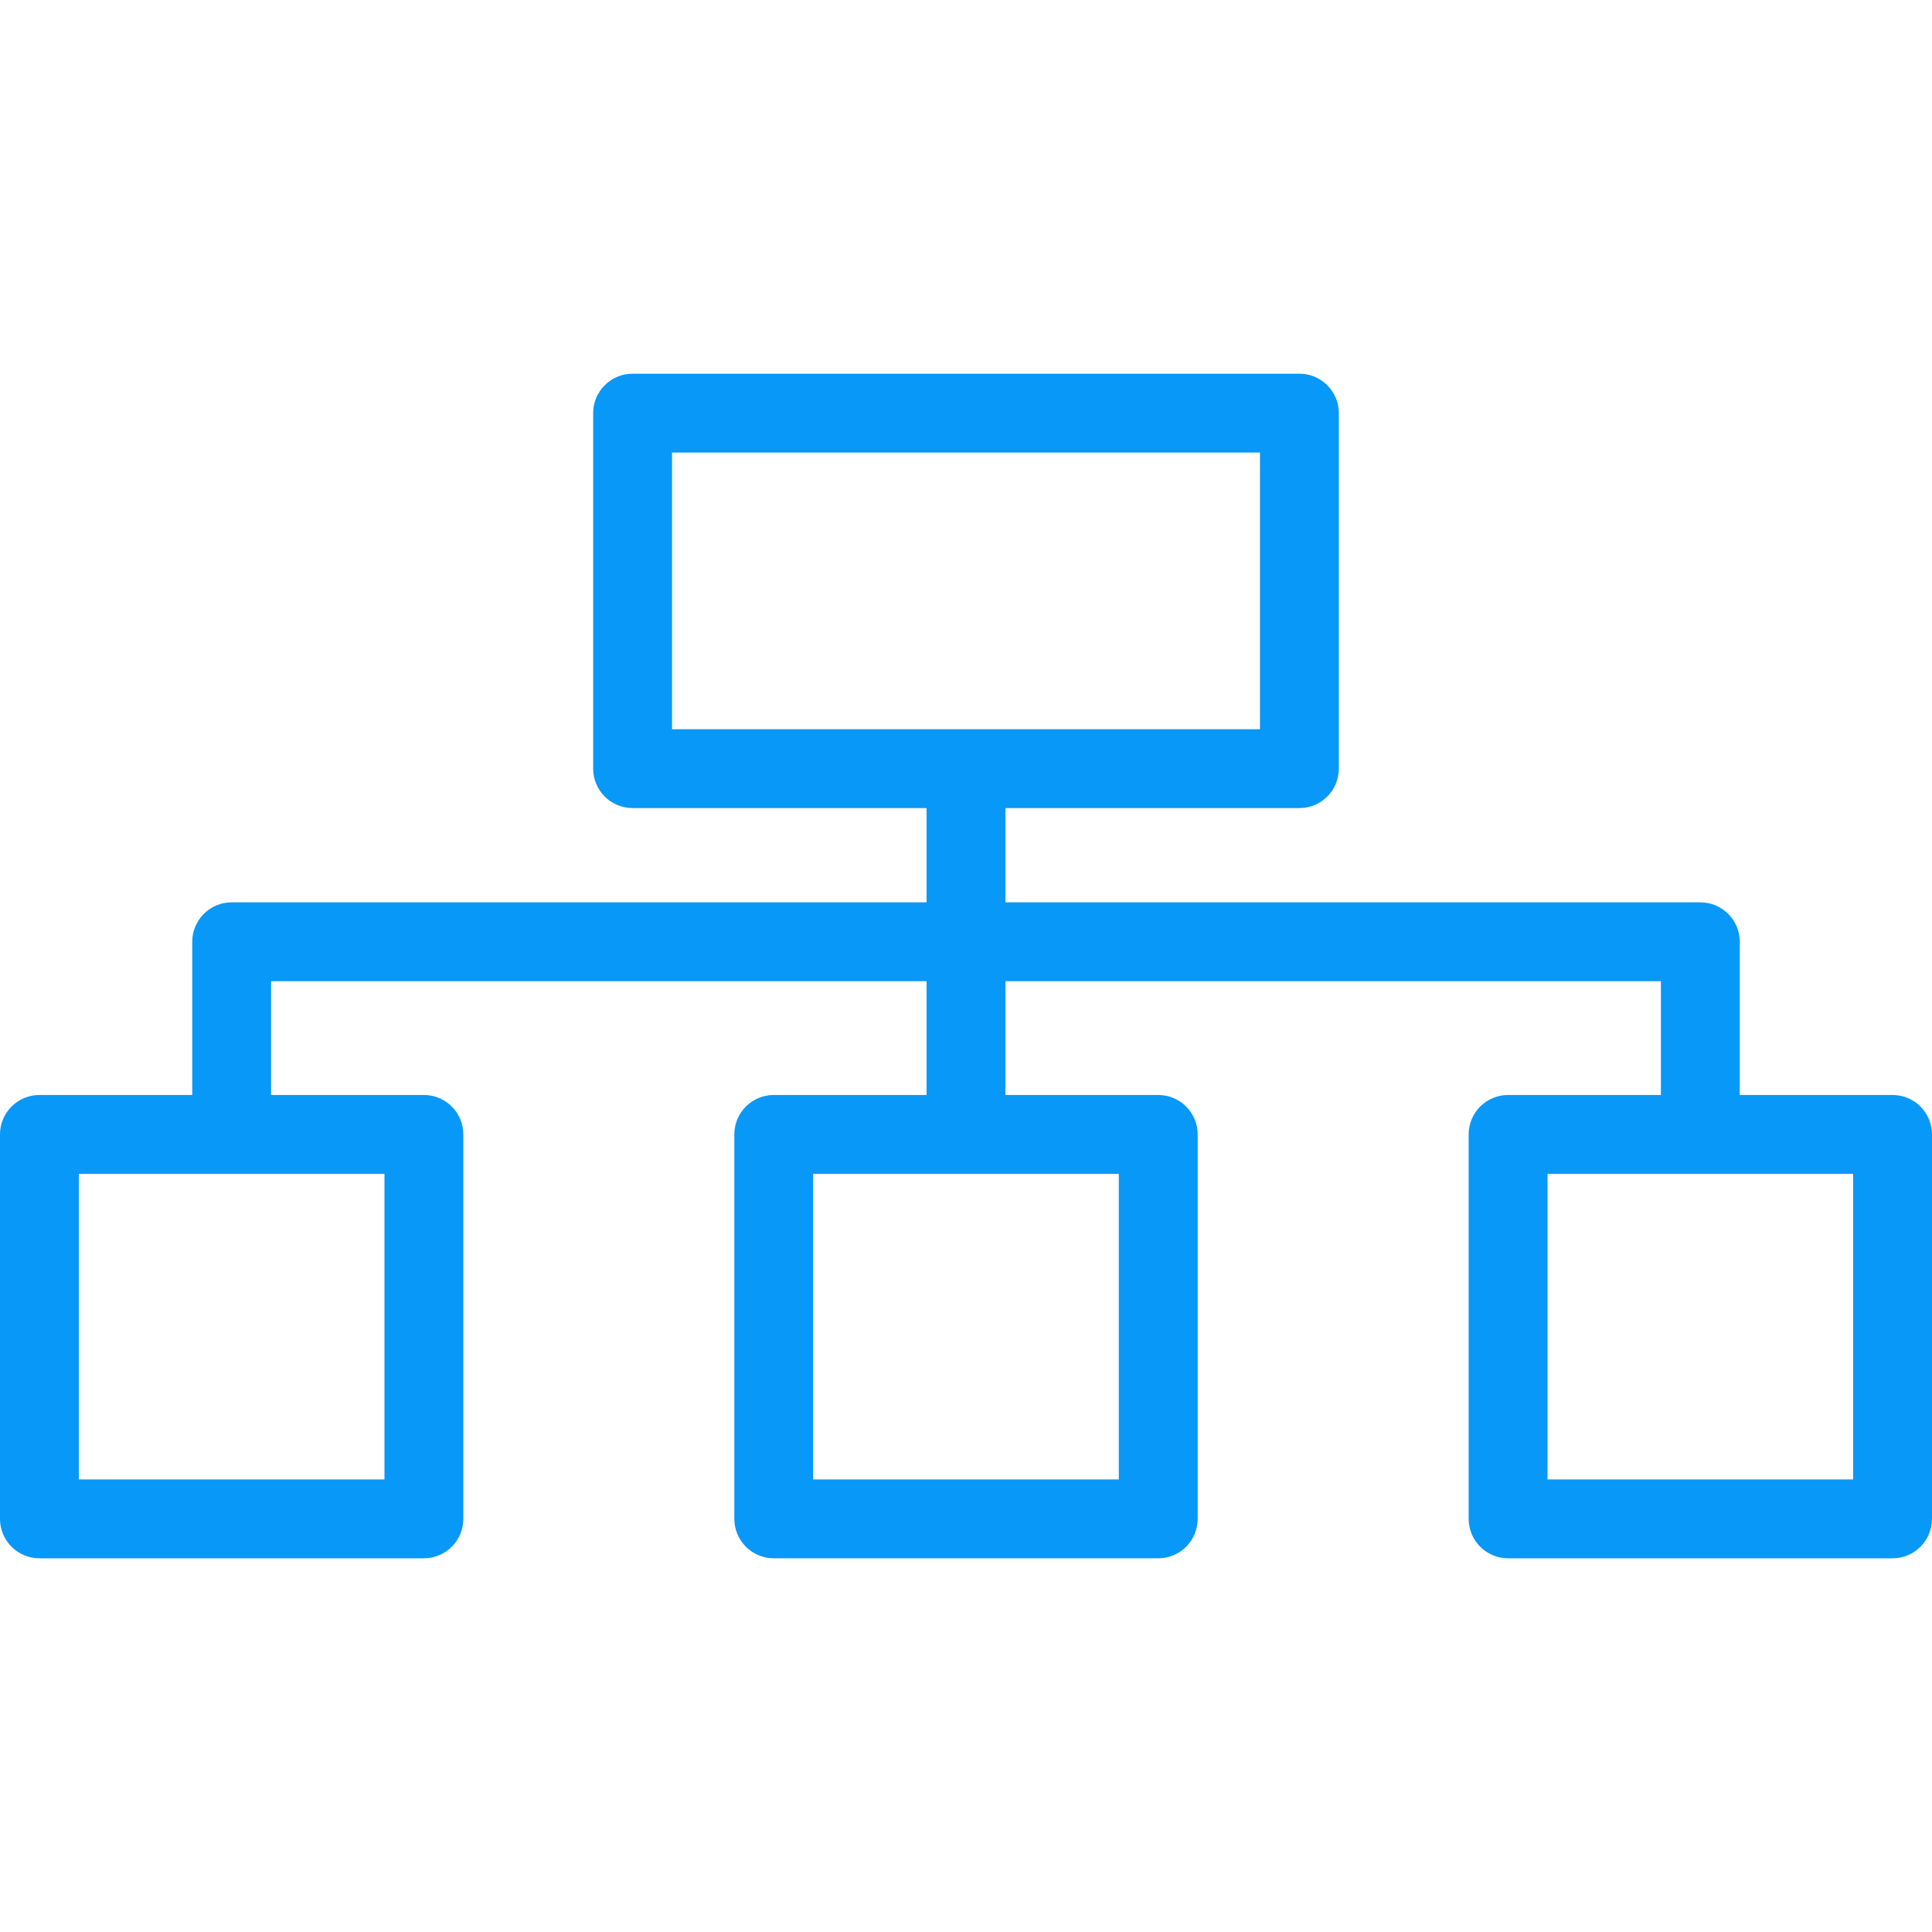 <?xml version="1.0"?>
<svg xmlns="http://www.w3.org/2000/svg" xmlns:xlink="http://www.w3.org/1999/xlink" xmlns:svgjs="http://svgjs.com/svgjs" version="1.1" width="512" height="512" x="0" y="0" viewBox="0 0 490 490" style="enable-background:new 0 0 512 512" xml:space="preserve" class=""><g>
<g xmlns="http://www.w3.org/2000/svg">
	<path d="M480,277.715h-38.756v-38.859c0-5.521-4.478-10-10-10H255v-23.91h74.56c5.523,0,10-4.477,10-10v-90.166   c0-5.521-4.477-10-10-10H160.438c-5.522,0-10,4.479-10,10v90.166c0,5.523,4.478,10,10,10H235v23.91H58.756c-5.522,0-10,4.479-10,10   v38.859H10c-5.523,0-10,4.477-10,10v97.506c0,5.521,4.477,10,10,10h97.51c5.523,0,10-4.479,10-10v-97.506c0-5.523-4.477-10-10-10   H68.756v-28.859H235v28.859h-38.758c-5.523,0-10,4.477-10,10v97.506c0,5.521,4.477,10,10,10h97.514c5.522,0,10-4.479,10-10v-97.506   c0-5.523-4.478-10-10-10H255v-28.859h166.244v28.859h-38.758c-5.522,0-10,4.477-10,10v97.506c0,5.521,4.478,10,10,10H480   c5.522,0,10-4.479,10-10v-97.506C490,282.191,485.522,277.715,480,277.715z M170.438,114.779H319.56v70.166H170.438V114.779z    M97.51,375.221H20v-77.506h77.51V375.221z M283.756,375.221h-77.514v-77.506h77.514V375.221z M470,375.221h-77.514v-77.506H470   V375.221z" fill="#0898f7" data-original="#000000" style=""/>
</g>
<g xmlns="http://www.w3.org/2000/svg">
</g>
<g xmlns="http://www.w3.org/2000/svg">
</g>
<g xmlns="http://www.w3.org/2000/svg">
</g>
<g xmlns="http://www.w3.org/2000/svg">
</g>
<g xmlns="http://www.w3.org/2000/svg">
</g>
<g xmlns="http://www.w3.org/2000/svg">
</g>
<g xmlns="http://www.w3.org/2000/svg">
</g>
<g xmlns="http://www.w3.org/2000/svg">
</g>
<g xmlns="http://www.w3.org/2000/svg">
</g>
<g xmlns="http://www.w3.org/2000/svg">
</g>
<g xmlns="http://www.w3.org/2000/svg">
</g>
<g xmlns="http://www.w3.org/2000/svg">
</g>
<g xmlns="http://www.w3.org/2000/svg">
</g>
<g xmlns="http://www.w3.org/2000/svg">
</g>
<g xmlns="http://www.w3.org/2000/svg">
</g>
</g></svg>
